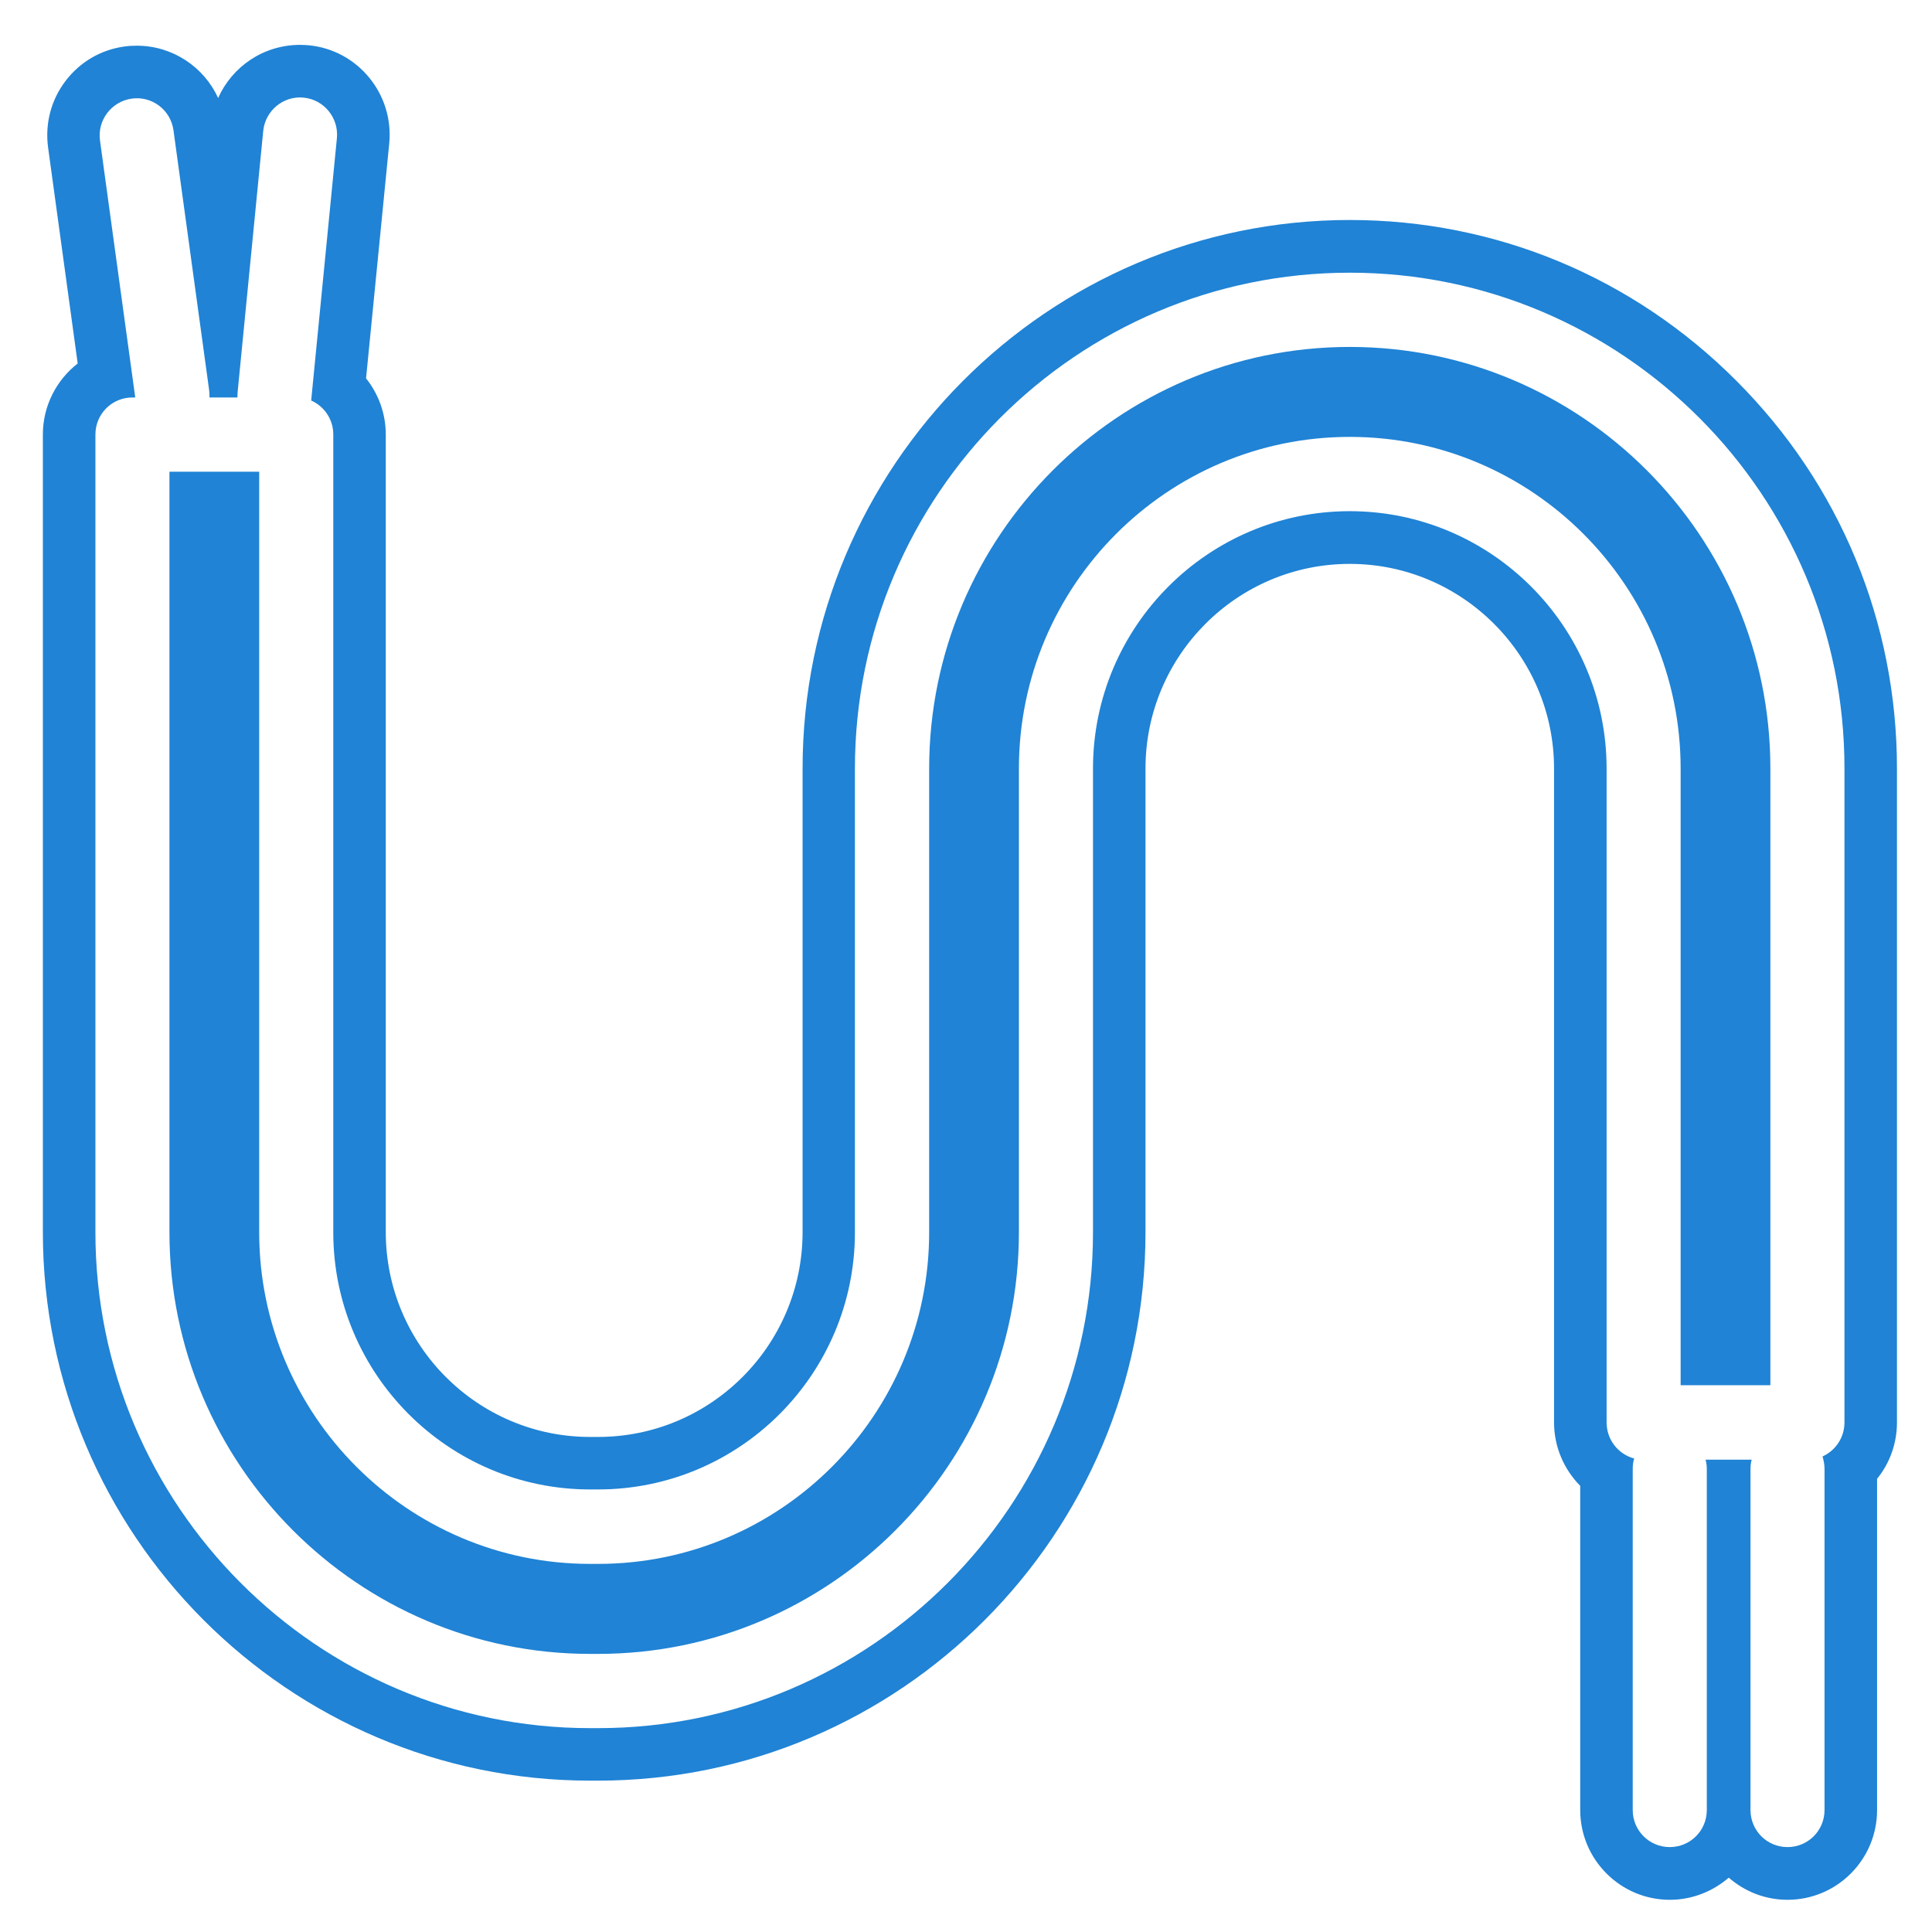 <svg xmlns="http://www.w3.org/2000/svg" xmlns:xlink="http://www.w3.org/1999/xlink" width="50" viewBox="0 0 37.5 37.5" height="50" preserveAspectRatio="xMidYMid meet"><defs><clipPath id="853c28eb5a"><path d="M 0.828 0.871 L 36.828 0.871 L 36.828 36.871 L 0.828 36.871 Z M 0.828 0.871 " clip-rule="nonzero"></path></clipPath></defs><path fill="#2083d5" d="M 26.199 6.734 C 21.699 6.734 18.035 10.406 18.035 14.918 L 18.035 23.918 C 18.035 27.469 15.152 30.355 11.609 30.355 L 11.453 30.355 C 7.914 30.355 5.031 27.465 5.031 23.918 L 5.031 9.156 L 3.289 9.156 L 3.289 23.918 C 3.289 28.43 6.953 32.102 11.453 32.102 L 11.609 32.102 C 16.113 32.102 19.777 28.43 19.777 23.918 L 19.777 14.918 C 19.777 11.367 22.656 8.48 26.199 8.48 C 29.742 8.48 32.621 11.367 32.621 14.918 L 32.621 26.887 L 34.363 26.887 L 34.363 14.918 C 34.363 10.406 30.703 6.734 26.199 6.734 " fill-opacity="1" fill-rule="nonzero"></path><g clip-path="url(#853c28eb5a)"><path fill="#2083d5" d="M 35.801 27.609 C 35.801 27.906 35.625 28.156 35.375 28.27 C 35.398 28.348 35.414 28.426 35.414 28.512 L 35.414 35.133 C 35.414 35.531 35.094 35.852 34.695 35.852 C 34.297 35.852 33.977 35.531 33.977 35.133 L 33.977 28.512 C 33.977 28.449 33.984 28.391 34 28.332 L 33.105 28.332 C 33.121 28.391 33.129 28.449 33.129 28.512 L 33.129 35.133 C 33.129 35.531 32.809 35.852 32.41 35.852 C 32.012 35.852 31.691 35.531 31.691 35.133 L 31.691 28.512 C 31.691 28.441 31.699 28.371 31.719 28.309 C 31.41 28.227 31.184 27.945 31.184 27.609 L 31.184 14.918 C 31.184 12.164 28.945 9.922 26.199 9.922 C 23.449 9.922 21.215 12.164 21.215 14.918 L 21.215 23.918 C 21.215 29.223 16.906 33.543 11.609 33.543 L 11.453 33.543 C 6.16 33.543 1.852 29.223 1.852 23.918 L 1.852 8.434 C 1.852 8.035 2.172 7.715 2.57 7.715 L 2.625 7.715 L 1.941 2.727 C 1.887 2.332 2.164 1.969 2.559 1.914 C 2.949 1.859 3.312 2.133 3.367 2.527 L 4.059 7.57 C 4.066 7.617 4.066 7.668 4.066 7.715 L 4.609 7.715 C 4.609 7.676 4.609 7.637 4.613 7.602 L 5.109 2.543 C 5.148 2.148 5.5 1.855 5.895 1.895 C 6.289 1.934 6.578 2.289 6.539 2.684 L 6.043 7.742 C 6.043 7.75 6.043 7.762 6.039 7.773 C 6.293 7.887 6.469 8.137 6.469 8.434 L 6.469 23.918 C 6.469 26.672 8.707 28.91 11.453 28.91 L 11.609 28.91 C 14.359 28.91 16.594 26.672 16.594 23.918 L 16.594 14.918 C 16.594 9.609 20.902 5.293 26.199 5.293 C 31.496 5.293 35.805 9.609 35.801 14.918 Z M 33.707 7.395 C 31.699 5.379 29.031 4.27 26.199 4.27 C 20.34 4.27 15.578 9.047 15.578 14.918 L 15.578 23.914 C 15.578 26.109 13.797 27.891 11.609 27.891 L 11.453 27.891 C 9.27 27.891 7.488 26.109 7.488 23.914 L 7.488 8.434 C 7.488 8.031 7.348 7.648 7.105 7.344 L 7.555 2.785 C 7.648 1.828 6.949 0.973 5.996 0.879 C 5.938 0.875 5.879 0.871 5.824 0.871 C 5.117 0.871 4.508 1.289 4.234 1.902 C 3.957 1.297 3.348 0.887 2.656 0.887 C 2.578 0.887 2.496 0.891 2.418 0.902 C 1.957 0.965 1.551 1.203 1.27 1.574 C 0.988 1.945 0.871 2.406 0.934 2.867 L 1.508 7.055 C 1.098 7.375 0.832 7.875 0.832 8.434 L 0.832 23.914 C 0.832 29.785 5.598 34.562 11.453 34.562 L 11.609 34.562 C 17.469 34.562 22.234 29.785 22.234 23.914 L 22.234 14.918 C 22.234 12.727 24.012 10.945 26.199 10.945 C 28.383 10.945 30.164 12.727 30.164 14.918 L 30.164 27.609 C 30.164 28.082 30.355 28.52 30.672 28.84 L 30.672 35.133 C 30.672 36.094 31.453 36.875 32.41 36.875 C 32.848 36.875 33.246 36.711 33.555 36.445 C 33.859 36.711 34.258 36.875 34.695 36.875 C 35.656 36.875 36.434 36.094 36.434 35.133 L 36.434 28.703 C 36.68 28.402 36.82 28.016 36.82 27.609 L 36.82 14.918 C 36.82 12.078 35.715 9.406 33.707 7.395 " fill-opacity="1" fill-rule="nonzero"></path></g></svg>